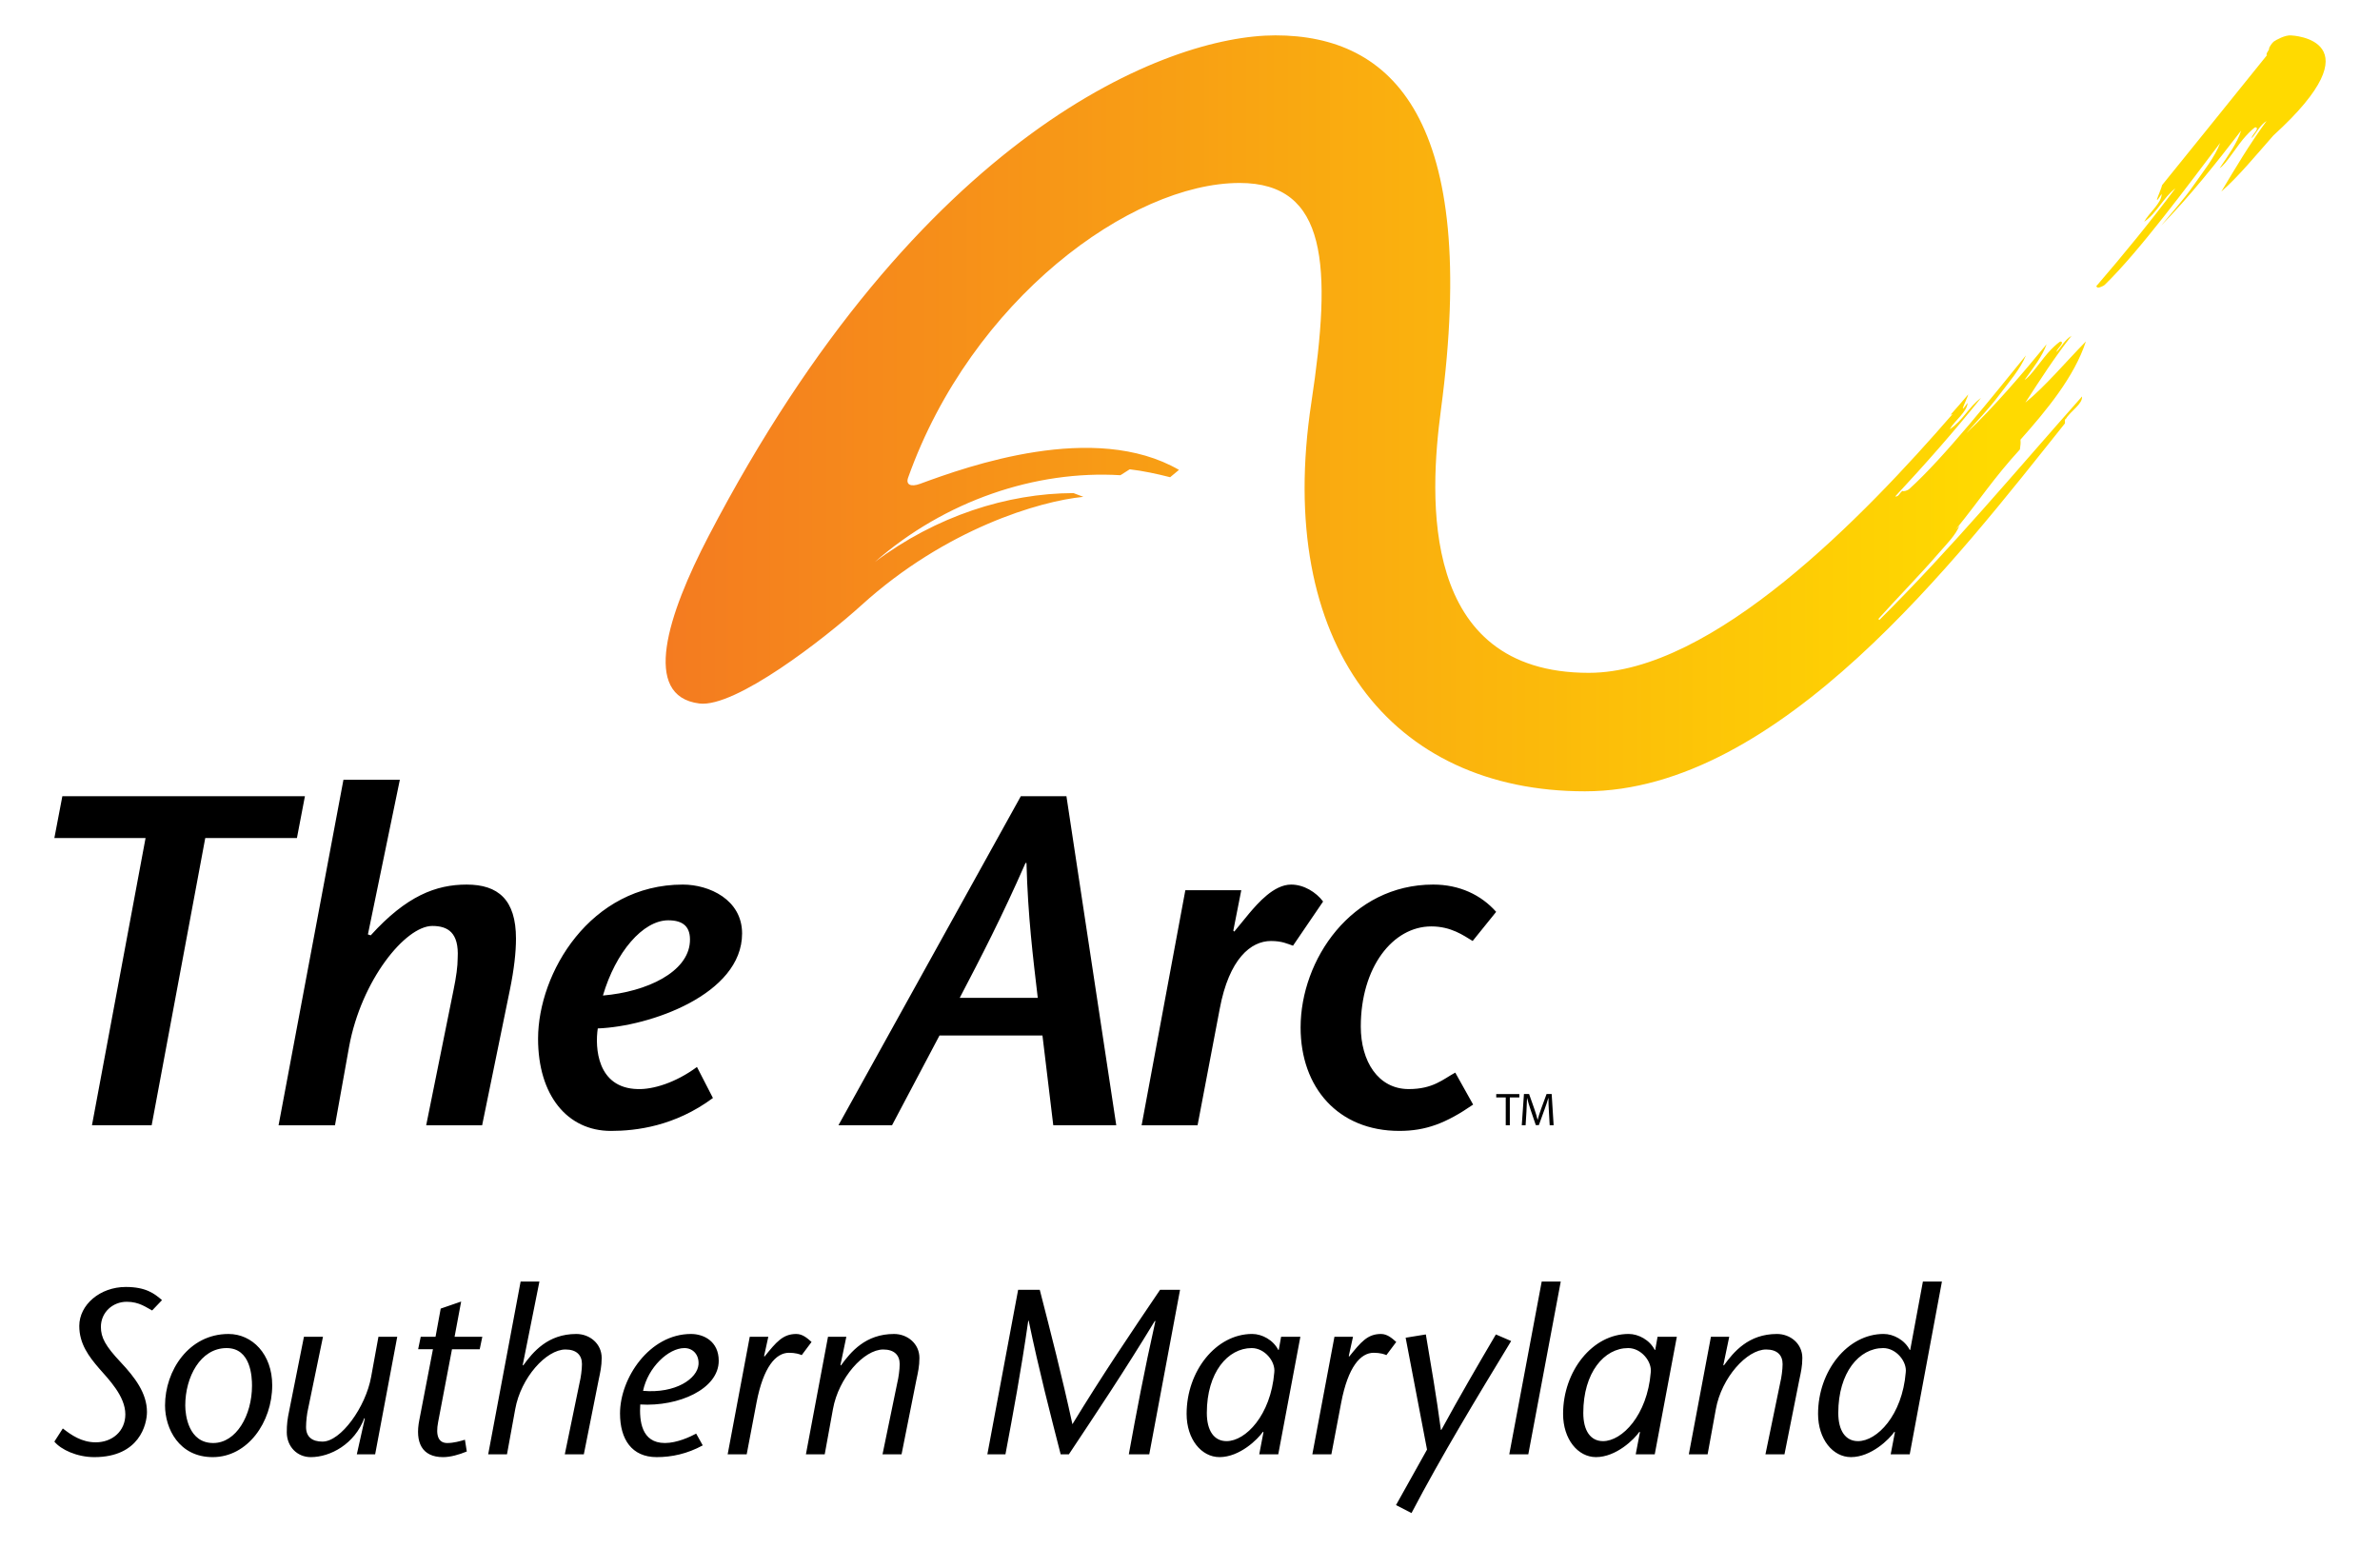 <?xml version="1.0" encoding="UTF-8"?>
<!-- Generator: Adobe Illustrator 16.0.0, SVG Export Plug-In . SVG Version: 6.00 Build 0)  -->
<svg xmlns="http://www.w3.org/2000/svg" xmlns:xlink="http://www.w3.org/1999/xlink" version="1.1" id="Layer_1" x="0px" y="0px" width="248.48px" height="161.656px" viewBox="0 0 248.48 161.656" style="enable-background:new 0 0 248.48 161.656;" xml:space="preserve">
<style type="text/css">
<![CDATA[
	.st0{fill:url(#SVGID_1_);}
]]>
</style>
<g>
	<g>
		<g>
			<linearGradient id="SVGID_1_" gradientUnits="userSpaceOnUse" x1="69.494" y1="43.152" x2="242.805" y2="43.152">
				<stop offset="0" style="stop-color:#F47B20"></stop>
				<stop offset="0.8" style="stop-color:#FFDA00"></stop>
			</linearGradient>
			<path class="st0" d="M215.536,44.265c-11.073,13.854-29.726,38.348-50.058,38.348c-20.215,0-32.402-15.316-28.573-40.553     c2.179-14.358,1.678-22.958-7.481-22.958c-11.369,0-28.009,12.195-34.615,30.77c-0.261,0.734,0.293,0.992,1.252,0.638     c4.972-1.832,18.193-6.558,27.029-1.455l-0.925,0.767c-1.373-0.354-2.889-0.673-4.22-0.826l-0.97,0.617     c-8.837-0.536-18.314,2.643-25.633,9.054c6.384-4.792,13.819-7.169,20.731-7.188l1.031,0.391     c-4.582,0.449-14.367,3.339-23.153,11.299c-3.853,3.491-13.189,10.749-16.944,10.276c-6.047-0.765-3.329-9.227,0.969-17.47     c22-42.194,47.915-52.283,59.179-52.283c12.178,0,21.327,8.697,17.281,39.096c-1.203,9.042-2.292,27.457,15.434,27.457     c12.964,0,28.779-16.391,37.988-27.021l-0.222,0.085c0.623-0.695,1.245-1.409,1.858-2.14c-0.078,0.412-1.186,2.482-0.074,0.894     c-0.018,0.904-1.343,1.838-1.864,2.752c1.372-0.901,1.97-2.324,3.27-3.275c-2.832,3.531-5.85,6.949-8.964,10.292     c0.369,0.036,0.412-0.309,0.751-0.58c0.129,0.084,0.537-0.031,0.73-0.212c3.6-3.24,8.824-9.821,12.17-13.933     c-0.589,1.431-1.787,2.804-2.843,4.201c-1.04,1.39-2.311,2.686-3.392,3.931c2.858-2.69,5.925-6.292,8.396-9.302     c-0.449,1.262-1.387,2.452-2.298,3.717c0.589-0.272,1.884-2.289,2.778-3.181c0.358-0.361,0.888-0.838,0.98-0.817     c0.498,0.102-0.443,0.774-0.421,1.086c0.533-0.554,0.846-1.259,1.559-1.686c-1.831,2.336-3.307,4.643-4.816,6.976     c2.103-1.714,4.259-4.295,6.318-6.386c-1.217,3.718-4.121,7.202-6.831,10.258c0.033,0.474,0.002,0.478-0.058,1.018     c-2.81,3.076-4.137,5.208-6.695,8.349c0.138-0.155,0.326-0.274,0.414-0.46c-0.431,1.083-1.376,1.991-2.202,2.945     c-1.943,2.249-4.214,4.551-6.294,6.86l0.099,0.113c7.516-7.464,14.207-15.489,21.163-23.336c0.078,0.792-1.238,1.553-1.688,2.342     C215.461,43.795,215.688,44.157,215.536,44.265z M239.211,3.698c-0.63-0.063-1.562,0.462-1.822,0.641     c-0.202,0.164-0.42,0.514-0.487,0.686c0.06,0.22-0.372,0.506-0.242,0.76c-1.819,2.254-10.456,12.97-10.932,13.542     c-0.07,0.442-1.13,2.597-0.047,0.924c0.018,0.938-1.312,1.946-1.822,2.906c1.379-0.981,1.953-2.473,3.258-3.497     c-2.619,3.499-5.399,6.9-8.275,10.239l0.188,0.139c0.152-0.012,0.568-0.164,0.71-0.301c3.588-3.48,8.749-10.458,12.054-14.819     c-0.556,1.494-1.752,2.954-2.781,4.437c-1.021,1.471-2.285,2.855-3.368,4.176c2.861-2.886,5.894-6.704,8.339-9.9     c-0.423,1.319-1.34,2.578-2.244,3.918c0.608-0.301,1.868-2.433,2.759-3.379c0.356-0.386,0.884-0.897,0.979-0.881     c0.522,0.091-0.429,0.816-0.395,1.135c0.533-0.586,0.829-1.325,1.553-1.795c-1.807,2.474-3.251,4.911-4.724,7.374     c1.812-1.59,3.649-3.838,5.436-5.859C248.378,4.098,239.291,3.701,239.211,3.698z"></path>
			<path d="M9.602,117.478l5.595-29.986H5.676l0.834-4.368h25.325L31,87.491h-9.57l-5.595,29.986H9.602z M38.411,97.553l0.294,0.097     c3.73-4.122,6.822-5.3,10.012-5.3c3.289,0,5.153,1.57,5.153,5.645c0,1.423-0.196,3.189-0.638,5.35l-2.896,14.134h-5.841     l2.847-14.085c0.294-1.424,0.441-2.503,0.441-3.387c0.147-2.65-1.031-3.337-2.65-3.337c-2.798,0-7.412,5.645-8.688,12.613     l-1.472,8.195h-5.89l6.773-36.072h5.889L38.411,97.553z M74.433,114.632c-3.975,2.945-8,3.436-10.65,3.436     c-4.564,0-7.607-3.73-7.607-9.62c0-6.87,5.448-16.098,15.117-16.098c2.749,0,6.184,1.57,6.184,5.104     c0,6.38-9.668,9.718-15.067,9.914c-0.294,1.963-0.099,6.233,4.171,6.332c1.57,0.048,3.926-0.64,6.185-2.308L74.433,114.632z      M72.028,98.338c0.098-1.571-0.688-2.258-2.258-2.258c-2.65,0-5.497,3.337-6.822,7.853     C67.562,103.54,71.832,101.479,72.028,98.338z M111.339,83.123l5.203,34.354h-6.577l-1.129-9.373H98.088l-4.957,9.373h-5.595     l19.043-34.354H111.339z M108.346,104.177c-0.491-4.22-1.031-8.489-1.178-14.085h-0.099c-2.454,5.596-4.662,9.865-6.871,14.085     H108.346z M128.761,97.159l0.099,0.1l1.571-1.915c0.883-1.03,2.552-2.994,4.367-2.994c1.325,0,2.602,0.786,3.338,1.768     l-3.142,4.612c-0.588-0.196-1.129-0.49-2.307-0.49c-2.062,0-4.368,1.815-5.35,7.116l-2.307,12.122h-5.84l4.564-24.54h5.84     L128.761,97.159z M153.8,115.318c-2.846,1.964-4.957,2.749-7.705,2.749c-6.381,0-10.308-4.515-10.308-10.798     c0-7.068,5.301-14.92,13.842-14.92c2.747,0,5.005,1.08,6.575,2.848l-2.454,3.042c-0.98-0.59-2.257-1.521-4.318-1.521     c-4.025,0-7.361,4.271-7.361,10.454c0,3.632,1.815,6.528,5.006,6.528c2.553,0,3.583-1.032,4.857-1.719L153.8,115.318z      M157.205,114.574h-0.993v-0.356h2.412v0.356h-0.993v2.903h-0.426V114.574z M161.711,116.045c-0.024-0.455-0.053-1-0.047-1.406     h-0.017c-0.11,0.381-0.246,0.793-0.411,1.238l-0.573,1.582h-0.321l-0.527-1.553c-0.154-0.461-0.285-0.881-0.377-1.268h-0.011     c-0.01,0.406-0.033,0.951-0.063,1.441l-0.086,1.397h-0.4l0.227-3.26h0.537l0.555,1.575c0.137,0.401,0.249,0.761,0.328,1.099     h0.017c0.083-0.328,0.199-0.686,0.346-1.099l0.579-1.575H162l0.204,3.26h-0.411L161.711,116.045z"></path>
		</g>
		<path d="M15.883,136.813c-0.589-0.295-1.325-0.908-2.65-0.908c-1.472,0-2.699,1.104-2.699,2.625c0,1.104,0.466,1.988,2.061,3.681    c1.497,1.596,2.748,3.239,2.748,5.202c0,1.276-0.785,4.711-5.496,4.711c-1.816,0-3.484-0.785-4.171-1.62l0.883-1.373    c0.883,0.687,1.963,1.447,3.436,1.447c1.717,0,3.091-1.153,3.091-2.92c0-1.913-1.767-3.681-2.748-4.809    c-1.056-1.227-2.061-2.552-2.061-4.417c0-2.208,2.159-4.073,4.858-4.073c2.085,0,2.993,0.688,3.778,1.375L15.883,136.813z     M28.42,144.616c0,3.876-2.576,7.508-6.208,7.508c-3.534,0-4.981-2.993-4.981-5.397c0-3.632,2.478-7.46,6.625-7.46    C26.335,139.267,28.42,141.377,28.42,144.616z M19.342,146.727c0,1.03,0.344,3.925,2.92,3.925c2.404,0,4.048-2.895,4.048-5.986    c0-0.884-0.098-3.926-2.649-3.926C20.912,140.739,19.342,143.781,19.342,146.727z M38.087,148.1l-0.049-0.049    c-1.006,2.699-3.533,4.073-5.594,4.073c-1.424,0-2.503-1.104-2.503-2.601c0-0.858,0.074-1.399,0.245-2.208l1.546-7.754h1.988    l-1.546,7.483c-0.123,0.491-0.221,1.35-0.221,1.938c0,1.031,0.638,1.521,1.717,1.521c1.915,0,4.515-3.606,5.08-6.771l0.76-4.171    h1.963l-2.306,12.269h-1.914L38.087,148.1z M48.735,151.535c-0.834,0.344-1.717,0.589-2.478,0.589    c-2.208,0-2.944-1.546-2.479-3.877l1.423-7.386h-1.546l0.27-1.3h1.546l0.54-2.944l2.135-0.736l-0.687,3.681h2.895l-0.27,1.3    h-2.896l-1.447,7.606c-0.27,1.399,0.024,2.184,0.957,2.184c0.663,0,1.35-0.195,1.841-0.343L48.735,151.535z M54.574,142.506    l0.049,0.049c1.03-1.423,2.577-3.288,5.545-3.288c1.398,0,2.65,1.006,2.65,2.503c0,0.859-0.147,1.496-0.319,2.307l-1.545,7.754    h-1.988l1.546-7.484c0.123-0.491,0.246-1.349,0.246-1.938c0-0.907-0.54-1.521-1.718-1.521c-2.012,0-4.662,2.944-5.25,6.231    l-0.859,4.712h-1.963l3.386-18.034h1.962L54.574,142.506z M73.369,150.897c-1.619,0.883-3.238,1.227-4.809,1.227    c-2.601,0-3.828-1.864-3.828-4.563c0-3.681,3.067-8.294,7.411-8.294c1.349,0,2.895,0.785,2.895,2.797    c0,2.945-4.171,4.81-8.195,4.564c-0.098,1.669,0.098,4.023,2.577,4.023c1.251,0,2.625-0.637,3.263-0.981L73.369,150.897z     M72.927,142.457c0.074-1.03-0.589-1.718-1.472-1.718c-1.668,0-3.803,2.013-4.318,4.465    C70.547,145.499,72.805,143.929,72.927,142.457z M79.773,141.573l0.049,0.05c1.227-1.522,1.914-2.356,3.313-2.356    c0.662,0,1.153,0.442,1.595,0.834l-1.03,1.375c-0.197-0.099-0.663-0.246-1.325-0.246c-1.374,0-2.674,1.473-3.386,5.177    l-1.031,5.424H75.97l2.306-12.269h1.938L79.773,141.573z M87.746,142.506l0.049,0.049c1.03-1.423,2.577-3.288,5.545-3.288    c1.399,0,2.651,1.006,2.651,2.503c0,0.859-0.147,1.496-0.32,2.307l-1.546,7.754h-1.987l1.546-7.484    c0.123-0.491,0.246-1.349,0.246-1.938c0-0.907-0.54-1.521-1.718-1.521c-2.012,0-4.662,2.944-5.25,6.231l-0.859,4.712H84.14    l2.306-12.269h1.914L87.746,142.506z M119.987,151.83h-2.135c0.786-4.319,1.596-8.638,2.773-13.889l-0.049-0.048    c-3.214,5.299-6.11,9.617-8.981,13.937h-0.858c-1.104-4.319-2.233-8.638-3.337-13.937h-0.048    c-0.761,5.299-1.571,9.617-2.38,13.937h-1.889l3.214-17.176h2.257c1.153,4.489,2.307,8.955,3.41,14.035    c3.092-5.08,6.11-9.546,9.152-14.035h2.086L119.987,151.83z M133.455,151.83h-1.986l0.441-2.307l-0.05-0.05    c-0.539,0.786-2.429,2.65-4.539,2.65c-1.889,0-3.435-1.864-3.435-4.515c0-4.466,3.067-8.343,6.846-8.343    c1.03,0,2.208,0.639,2.723,1.669h0.05l0.245-1.374h2.012L133.455,151.83z M130.683,140.739c-2.502,0-4.686,2.552-4.686,6.771    c0,1.865,0.761,2.945,2.061,2.945c1.987,0,4.613-2.699,4.981-7.165C133.186,142.162,132.058,140.739,130.683,140.739z     M140.816,141.573l0.049,0.05c1.227-1.522,1.913-2.356,3.313-2.356c0.662,0,1.152,0.442,1.595,0.834l-1.031,1.375    c-0.195-0.099-0.661-0.246-1.324-0.246c-1.375,0-2.675,1.473-3.387,5.177L139,151.83h-1.987l2.307-12.269h1.938L140.816,141.573z     M148.863,139.316c0.541,3.214,1.104,6.453,1.57,9.962h0.05c1.914-3.509,3.803-6.748,5.692-9.962l1.595,0.687    c-3.632,5.987-7.264,11.974-10.404,17.961l-1.618-0.834l3.238-5.791l-2.233-11.68L148.863,139.316z M157.573,151.83l3.386-18.034    h1.988l-3.386,18.034H157.573z M172.761,151.83h-1.987l0.441-2.307l-0.049-0.05c-0.54,0.786-2.43,2.65-4.54,2.65    c-1.889,0-3.435-1.864-3.435-4.515c0-4.466,3.066-8.343,6.846-8.343c1.031,0,2.208,0.639,2.724,1.669h0.049l0.245-1.374h2.012    L172.761,151.83z M169.988,140.739c-2.503,0-4.687,2.552-4.687,6.771c0,1.865,0.761,2.945,2.061,2.945    c1.988,0,4.613-2.699,4.981-7.165C172.491,142.162,171.362,140.739,169.988,140.739z M179.924,142.506l0.051,0.049    c1.03-1.423,2.576-3.288,5.545-3.288c1.398,0,2.65,1.006,2.65,2.503c0,0.859-0.147,1.496-0.32,2.307l-1.545,7.754h-1.987    l1.545-7.484c0.123-0.491,0.246-1.349,0.246-1.938c0-0.907-0.54-1.521-1.718-1.521c-2.012,0-4.662,2.944-5.251,6.231l-0.859,4.712    h-1.963l2.308-12.269h1.912L179.924,142.506z M199.382,151.83h-1.987l0.441-2.307l-0.048-0.05c-0.541,0.786-2.431,2.65-4.541,2.65    c-1.888,0-3.435-1.864-3.435-4.515c0-4.466,3.067-8.343,6.846-8.343c1.031,0,2.209,0.639,2.724,1.669h0.05l1.325-7.14h1.987    L199.382,151.83z M196.609,140.739c-2.503,0-4.686,2.552-4.686,6.771c0,1.865,0.761,2.945,2.06,2.945    c1.989,0,4.613-2.699,4.982-7.165C199.113,142.162,197.983,140.739,196.609,140.739z"></path>
	</g>
</g>
</svg>
